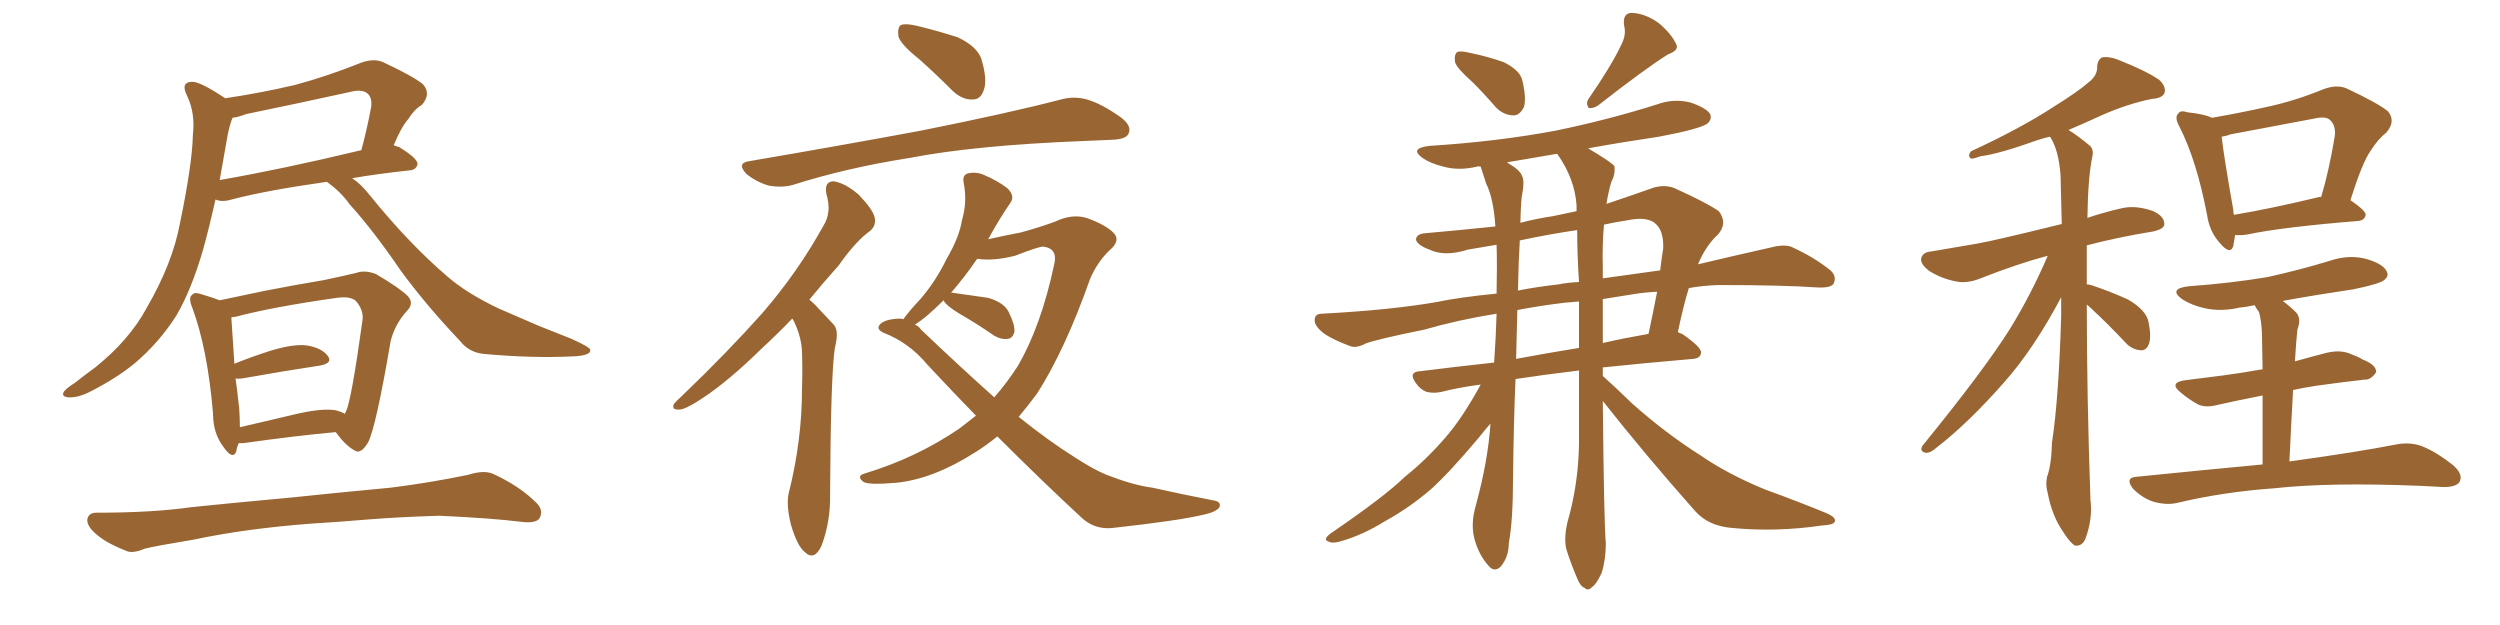 <svg xmlns="http://www.w3.org/2000/svg" xmlns:xlink="http://www.w3.org/1999/xlink" width="600" height="150"><path fill="#996633" padding="10" d="M78.37 43.65L78.37 43.65Q63.87 45.70 55.52 47.90L55.52 47.90Q53.61 48.49 52.15 48.05L52.15 48.05Q51.86 47.90 51.71 47.90L51.71 47.90Q50.24 54.49 48.78 59.77L48.78 59.77Q46.00 69.43 42.33 75.73L42.33 75.73Q38.23 82.18 32.37 87.16L32.37 87.16Q28.13 90.67 21.83 93.90L21.83 93.90Q18.75 95.51 16.41 95.36L16.41 95.36Q14.79 95.21 15.23 94.19L15.23 94.19Q15.67 93.31 18.02 91.85L18.02 91.85Q20.21 90.09 22.85 88.18L22.85 88.18Q31.05 81.59 35.16 73.97L35.16 73.97Q41.46 63.13 43.21 53.47L43.21 53.47Q46.14 39.40 46.29 32.37L46.29 32.37Q46.88 27.25 44.97 23.14L44.97 23.14Q43.21 19.78 46.00 19.63L46.00 19.63Q47.90 19.48 54.05 23.58L54.05 23.58Q62.84 22.27 70.90 20.36L70.90 20.36Q78.52 18.31 86.57 15.09L86.57 15.09Q89.65 13.92 91.99 14.94L91.99 14.94Q99.17 18.31 101.51 20.21L101.51 20.21Q103.56 22.56 101.22 25.20L101.22 25.20Q99.46 26.22 98.00 28.56L98.00 28.56Q96.39 30.32 94.48 34.86L94.48 34.86Q95.21 35.16 95.80 35.30L95.80 35.30Q100.34 38.09 100.20 39.40L100.20 39.40Q99.90 40.72 98.44 40.87L98.44 40.87Q90.38 41.75 84.52 42.77L84.52 42.77Q86.57 44.09 88.77 46.88L88.77 46.88Q98.14 58.45 107.37 66.36L107.37 66.36Q111.91 70.31 119.53 73.97L119.53 73.97Q123.19 75.59 129.35 78.22L129.35 78.22Q133.45 79.83 137.11 81.30L137.11 81.30Q141.65 83.35 141.65 83.94L141.65 83.94Q141.94 85.40 137.11 85.55L137.11 85.55Q127.73 85.99 116.31 84.96L116.31 84.96Q112.65 84.67 110.45 81.88L110.45 81.88Q102.39 73.39 96.24 65.04L96.24 65.04Q89.65 55.37 83.94 49.07L83.94 49.07Q81.88 46.14 78.66 43.80L78.66 43.80Q78.52 43.65 78.37 43.65ZM54.64 32.37L54.64 32.37Q53.61 38.23 52.73 43.21L52.73 43.21Q67.82 40.58 86.72 36.04L86.72 36.04Q88.04 31.20 89.06 25.78L89.06 25.78Q89.36 23.58 88.33 22.56L88.33 22.56Q87.01 21.24 83.79 22.12L83.79 22.12Q71.78 24.76 59.03 27.39L59.03 27.39Q57.13 28.13 55.81 28.27L55.81 28.27Q55.22 29.59 54.64 32.37ZM74.56 125.68L74.56 125.68Q59.03 126.86 46.58 129.49L46.58 129.49Q36.91 131.10 34.72 131.69L34.72 131.69Q31.93 132.86 30.47 132.28L30.47 132.28Q25.93 130.52 23.58 128.61L23.58 128.61Q20.80 126.42 20.95 124.66L20.95 124.66Q21.24 123.05 23.14 123.05L23.14 123.05Q36.62 123.05 45.85 121.73L45.85 121.73Q54.20 120.85 70.17 119.38L70.17 119.38Q78.22 118.51 93.75 117.04L93.75 117.04Q103.13 115.87 112.35 113.96L112.35 113.96Q116.02 112.79 118.21 113.67L118.21 113.67Q124.66 116.60 128.76 120.70L128.76 120.70Q130.52 122.46 129.49 124.37L129.49 124.37Q128.61 125.68 125.10 125.24L125.10 125.24Q118.21 124.37 105.47 123.78L105.47 123.78Q95.95 124.07 88.48 124.66L88.48 124.66Q81.74 125.24 74.56 125.68ZM57.28 106.35L57.28 106.35Q56.84 107.37 56.69 108.40L56.69 108.40Q55.81 110.45 53.61 107.23L53.61 107.23Q51.12 104.00 51.12 99.17L51.12 99.17Q49.80 83.64 46.14 73.83L46.14 73.83Q45.12 71.34 46.14 70.75L46.14 70.75Q46.58 70.02 48.34 70.61L48.34 70.61Q51.27 71.48 52.73 72.07L52.73 72.07Q57.57 71.04 63.87 69.73L63.87 69.73Q71.48 68.26 77.64 67.24L77.64 67.24Q81.88 66.36 85.55 65.48L85.55 65.48Q87.60 64.75 90.23 65.77L90.23 65.77Q95.95 69.14 97.85 71.04L97.85 71.04Q99.46 72.80 97.71 74.56L97.71 74.56Q94.78 77.78 93.75 81.88L93.75 81.88L93.75 81.88Q90.23 102.54 88.33 106.20L88.33 106.20Q86.57 109.13 85.11 108.11L85.11 108.11Q82.91 106.93 80.57 103.71L80.57 103.71Q70.90 104.59 58.45 106.35L58.45 106.35Q57.71 106.35 57.28 106.35ZM80.42 98.44L80.42 98.44L80.42 98.44Q81.74 98.73 82.76 99.32L82.76 99.32Q82.91 98.88 83.06 98.73L83.06 98.73Q84.38 95.80 87.01 76.76L87.01 76.76Q87.30 74.41 85.40 72.22L85.40 72.22Q84.08 71.04 80.86 71.48L80.86 71.48Q65.33 73.68 56.54 76.03L56.54 76.03Q56.10 76.03 55.52 76.17L55.52 76.17Q55.66 78.81 56.25 87.30L56.25 87.30Q60.21 85.69 64.75 84.23L64.75 84.23Q70.46 82.47 73.68 82.91L73.68 82.91Q77.20 83.50 78.66 85.40L78.66 85.40Q79.98 87.16 76.76 87.74L76.76 87.74Q68.85 88.92 58.15 90.82L58.15 90.82Q57.13 90.97 56.54 90.82L56.54 90.82Q56.98 94.04 57.42 98.14L57.42 98.14Q57.57 100.63 57.57 102.54L57.57 102.54Q64.31 100.93 71.92 99.17L71.92 99.17Q77.34 98.00 80.42 98.44ZM220.61 14.21L220.61 14.21Q216.21 10.69 215.63 8.79L215.63 8.79Q215.33 6.59 216.21 6.01L216.21 6.01Q217.24 5.57 219.87 6.15L219.87 6.15Q225.29 7.47 229.83 8.94L229.83 8.94Q234.52 11.13 235.55 14.21L235.55 14.21Q237.01 19.19 236.13 21.53L236.13 21.53Q235.40 23.88 233.50 23.88L233.50 23.88Q231.01 24.02 228.66 21.83L228.66 21.83Q224.56 17.72 220.61 14.21ZM179.88 38.67L179.88 38.67Q202.15 34.86 221.04 31.35L221.04 31.35Q242.29 27.10 254.59 23.88L254.59 23.88Q257.81 23.00 260.89 23.88L260.89 23.88Q264.40 24.90 268.95 28.13L268.95 28.13Q271.73 30.18 270.85 32.08L270.85 32.08Q270.26 33.40 267.04 33.54L267.04 33.54Q263.82 33.69 260.16 33.84L260.16 33.84Q233.94 34.86 218.12 37.94L218.12 37.94Q203.17 40.28 190.28 44.38L190.28 44.38Q187.65 45.12 184.42 44.53L184.42 44.53Q181.49 43.65 179.15 41.75L179.15 41.75Q176.66 39.11 179.88 38.67ZM190.14 76.46L190.14 76.46Q186.33 80.42 182.81 83.64L182.81 83.64Q174.76 91.55 168.46 95.65L168.46 95.65Q164.50 98.29 163.04 98.29L163.04 98.29Q161.13 98.44 161.72 96.97L161.72 96.97Q162.30 96.24 163.77 94.92L163.77 94.92Q174.61 84.52 182.96 75.15L182.96 75.15Q191.46 65.33 197.61 54.20L197.61 54.20Q199.66 50.98 198.34 46.58L198.34 46.58Q197.75 43.51 200.10 43.51L200.10 43.51Q202.88 43.95 206.10 46.73L206.10 46.73Q209.47 50.24 209.91 52.15L209.91 52.15Q210.35 54.05 208.89 55.37L208.89 55.37Q205.37 57.86 201.27 63.72L201.27 63.72Q197.46 67.97 194.24 71.92L194.24 71.92Q194.97 72.51 195.56 73.10L195.56 73.10Q197.46 75.15 200.10 77.93L200.10 77.93Q201.42 79.39 200.39 83.35L200.39 83.35Q199.37 89.79 199.22 118.51L199.22 118.51Q199.37 125.10 197.17 130.96L197.17 130.96Q195.41 134.77 193.07 132.42L193.07 132.42Q191.31 130.96 189.84 125.98L189.84 125.98Q188.67 121.29 189.26 118.51L189.26 118.51Q192.48 105.76 192.48 93.31L192.48 93.31Q192.63 88.92 192.48 84.38L192.48 84.38Q192.33 80.86 190.58 77.20L190.58 77.20Q190.28 76.61 190.14 76.46ZM239.36 104.74L239.36 104.74Q236.87 106.79 234.08 108.54L234.08 108.54Q223.97 114.99 215.04 115.87L215.04 115.87Q208.15 116.46 207.13 115.58L207.13 115.58Q205.52 114.26 207.42 113.67L207.42 113.67Q220.02 109.86 230.27 102.83L230.27 102.83Q232.32 101.22 234.23 99.76L234.23 99.76Q228.37 93.75 222.51 87.45L222.51 87.45Q218.12 82.18 211.96 79.83L211.96 79.83Q210.50 79.10 210.94 78.22L210.94 78.22Q211.82 76.61 215.92 76.46L215.92 76.46Q216.36 76.46 216.80 76.61L216.80 76.61Q218.26 74.56 220.90 71.78L220.90 71.78Q224.56 67.53 227.20 62.11L227.20 62.11Q230.27 56.84 230.86 52.88L230.86 52.88Q232.18 48.49 231.30 43.95L231.30 43.95Q230.86 42.04 232.32 41.60L232.32 41.60Q234.38 41.16 236.28 42.04L236.28 42.04Q239.36 43.36 241.70 45.12L241.70 45.12Q243.75 47.02 242.43 48.78L242.43 48.78Q239.79 52.59 237.16 57.42L237.16 57.42Q241.70 56.40 244.92 55.81L244.92 55.81Q249.76 54.49 253.27 53.17L253.27 53.17Q257.23 51.27 260.74 52.29L260.74 52.29Q265.28 53.91 267.19 55.81L267.19 55.81Q269.09 57.71 266.31 60.06L266.31 60.06Q263.38 62.84 261.62 66.94L261.62 66.94Q255.62 83.94 248.88 94.48L248.88 94.48Q246.68 97.41 244.48 100.05L244.48 100.05Q251.81 105.91 257.67 109.57L257.67 109.57Q262.35 112.65 265.58 113.96L265.58 113.96Q272.02 116.46 276.56 117.04L276.56 117.04Q283.74 118.65 291.36 120.12L291.36 120.12Q293.12 120.41 292.68 121.73L292.68 121.73Q291.80 122.90 289.01 123.49L289.01 123.49Q283.01 124.95 267.04 126.71L267.04 126.71Q262.79 127.15 259.72 124.37L259.72 124.37Q250.05 115.43 239.36 104.74ZM221.04 79.10L221.04 79.10L221.04 79.10Q230.57 88.18 238.62 95.36L238.62 95.36Q241.70 91.85 244.34 87.74L244.34 87.74Q249.90 78.08 252.98 63.57L252.98 63.57Q254.00 59.62 250.34 59.18L250.34 59.18Q249.32 59.18 243.60 61.38L243.60 61.38Q238.48 62.70 234.52 62.11L234.52 62.11Q231.74 66.21 228.22 70.31L228.22 70.31Q228.52 70.17 228.96 70.31L228.96 70.31Q233.20 70.90 237.16 71.48L237.16 71.48Q241.11 72.66 242.14 75L242.14 75Q243.60 77.93 243.46 79.69L243.46 79.69Q243.02 81.15 241.99 81.30L241.99 81.30Q240.38 81.59 238.62 80.57L238.62 80.57Q234.38 77.64 230.27 75.29L230.27 75.29Q227.20 73.39 226.61 72.36L226.61 72.36Q226.46 72.07 226.46 72.07L226.46 72.07Q224.56 73.97 222.36 75.88L222.36 75.88Q220.90 77.05 219.58 77.93L219.58 77.93Q220.46 78.22 221.04 79.10ZM353.47 19.78L353.47 19.78Q349.66 16.41 349.22 14.94L349.22 14.94Q348.93 13.04 349.80 12.45L349.80 12.45Q350.68 12.16 353.03 12.74L353.03 12.74Q357.28 13.62 360.94 14.94L360.94 14.94Q364.75 16.85 365.33 19.19L365.33 19.19Q366.36 23.44 365.77 25.63L365.77 25.63Q364.75 27.69 363.28 27.69L363.28 27.69Q360.94 27.69 359.03 25.78L359.03 25.78Q356.25 22.56 353.47 19.78ZM389.06 10.84L389.06 10.84Q390.38 8.35 389.79 6.15L389.79 6.15Q389.36 3.22 391.55 3.08L391.55 3.08Q394.92 3.22 398.14 5.57L398.14 5.57Q401.22 8.20 402.25 10.55L402.25 10.55Q403.13 12.01 400.34 13.04L400.34 13.04Q394.92 16.41 383.50 25.34L383.50 25.34Q382.32 26.07 381.30 25.93L381.30 25.93Q380.57 24.90 381.15 23.88L381.15 23.88Q386.72 15.82 389.06 10.84ZM355.37 92.29L355.37 92.29Q349.95 93.02 346.00 94.04L346.00 94.04Q344.09 94.48 342.33 94.04L342.33 94.04Q340.87 93.46 339.84 91.99L339.84 91.99Q337.79 89.21 341.02 89.06L341.02 89.06Q349.22 88.04 358.59 87.01L358.59 87.01Q359.03 80.71 359.18 75.29L359.18 75.29Q349.95 76.76 341.89 79.10L341.89 79.10Q330.32 81.45 327.69 82.47L327.69 82.47Q325.49 83.64 324.02 83.06L324.02 83.06Q320.07 81.59 317.87 80.13L317.87 80.13Q315.38 78.22 315.53 76.76L315.53 76.76Q315.53 75.29 317.29 75.29L317.29 75.29Q333.69 74.41 344.68 72.51L344.68 72.51Q350.24 71.34 359.18 70.46L359.18 70.46Q359.33 63.72 359.18 58.74L359.18 58.74Q355.52 59.33 352.29 59.91L352.29 59.91Q346.73 61.67 343.07 59.91L343.07 59.91Q340.28 58.89 339.84 57.57L339.84 57.57Q339.84 56.10 342.19 55.96L342.19 55.96Q350.54 55.22 358.89 54.35L358.89 54.35Q358.45 47.61 356.69 44.09L356.69 44.09Q355.96 41.89 355.37 39.99L355.37 39.99Q354.64 39.84 354.49 39.99L354.49 39.99Q350.10 41.02 346.44 39.99L346.44 39.99Q343.36 39.26 341.46 37.94L341.46 37.94Q338.09 35.60 343.07 35.01L343.07 35.01Q359.33 33.98 373.39 31.35L373.39 31.35Q386.13 28.71 397.71 25.05L397.71 25.05Q401.66 23.58 405.76 24.61L405.76 24.61Q409.57 25.93 410.45 27.39L410.45 27.39Q410.89 28.56 409.86 29.59L409.86 29.59Q408.25 30.91 398.14 32.81L398.14 32.81Q389.21 34.13 381.15 35.60L381.15 35.60Q386.57 38.82 387.45 39.84L387.45 39.84Q387.74 41.75 386.72 43.65L386.72 43.65Q385.99 46.14 385.55 48.93L385.55 48.93Q390.38 47.31 395.80 45.41L395.80 45.41Q399.02 44.09 401.81 45.12L401.81 45.12Q409.86 48.78 412.50 50.68L412.50 50.68Q414.70 53.47 412.35 56.25L412.35 56.25Q409.42 58.89 407.52 63.43L407.52 63.43Q416.16 61.38 424.66 59.47L424.66 59.47Q427.88 58.59 429.79 59.18L429.79 59.18Q435.35 61.67 439.31 64.89L439.31 64.89Q440.92 66.36 440.04 68.12L440.04 68.12Q439.31 69.14 436.23 68.99L436.23 68.99Q427.88 68.41 412.35 68.41L412.35 68.41Q408.54 68.55 405.32 69.14L405.32 69.14Q404.00 73.39 402.69 79.69L402.69 79.69Q403.13 79.98 403.71 80.13L403.71 80.13Q408.40 83.35 408.25 84.67L408.25 84.67Q408.11 85.99 406.35 86.13L406.35 86.13Q394.48 87.16 384.67 88.18L384.67 88.18Q384.67 89.21 384.67 90.23L384.67 90.23Q387.16 92.43 391.70 96.83L391.70 96.83Q399.76 104.00 408.11 109.28L408.11 109.28Q414.70 113.82 423.63 117.48L423.63 117.48Q431.69 120.41 438.43 123.19L438.43 123.19Q440.77 124.22 440.33 125.24L440.33 125.24Q440.04 125.98 437.26 126.12L437.26 126.12Q426.27 127.73 415.72 126.71L415.72 126.71Q410.01 126.27 406.79 122.61L406.79 122.61Q395.21 109.57 384.67 96.24L384.67 96.24Q384.96 125.83 385.40 130.37L385.40 130.37Q385.40 134.33 384.38 137.55L384.38 137.55Q383.06 140.33 382.03 140.92L382.03 140.92Q381.15 141.94 380.27 141.06L380.27 141.06Q379.25 140.77 378.37 138.43L378.37 138.43Q377.05 135.35 376.17 132.57L376.17 132.57Q375.15 129.93 376.17 125.39L376.17 125.39Q378.81 116.31 378.96 106.49L378.96 106.49Q378.96 97.41 378.96 88.92L378.96 88.92Q370.46 89.94 363.72 90.97L363.72 90.97Q363.28 101.37 363.13 114.55L363.13 114.55Q363.13 124.95 362.11 130.37L362.11 130.37Q362.11 133.59 360.21 135.94L360.21 135.94Q358.59 137.55 357.13 135.64L357.13 135.64Q354.93 133.15 353.91 129.49L353.91 129.49Q352.88 125.83 354.20 121.29L354.20 121.29Q357.13 110.60 357.71 101.66L357.71 101.66Q356.54 102.98 354.79 105.18L354.79 105.18Q347.90 113.38 343.36 117.48L343.36 117.48Q338.23 121.88 332.37 125.10L332.37 125.10Q326.95 128.47 321.68 129.93L321.68 129.93Q319.78 130.52 318.75 129.93L318.75 129.93Q317.43 129.49 319.34 128.03L319.34 128.03Q332.23 119.24 337.21 114.40L337.21 114.40Q342.33 110.30 346.88 105.03L346.88 105.03Q350.98 100.34 355.37 92.29ZM378.37 49.22L378.37 49.22Q377.93 42.92 373.83 37.06L373.83 37.06Q373.68 36.91 373.68 36.91L373.68 36.91Q367.53 37.94 361.67 38.96L361.67 38.96Q361.96 39.11 362.11 39.26L362.11 39.26Q364.89 40.87 365.33 42.33L365.33 42.33Q365.92 43.51 365.33 46.58L365.33 46.58Q365.04 47.61 364.89 53.47L364.89 53.47Q368.85 52.44 372.80 51.86L372.80 51.86Q375.59 51.27 378.37 50.68L378.37 50.68Q378.37 49.80 378.37 49.22ZM378.96 83.50L378.96 83.50Q378.96 77.78 378.96 72.36L378.96 72.36Q376.90 72.51 375.44 72.66L375.44 72.66Q369.43 73.39 364.16 74.41L364.16 74.41Q364.01 79.83 363.87 86.13L363.87 86.13Q370.90 84.81 378.96 83.50ZM384.67 71.78L384.67 71.78Q384.67 77.34 384.67 82.32L384.67 82.32Q389.79 81.15 395.65 80.13L395.65 80.13Q396.68 75.29 397.71 70.02L397.71 70.02Q394.63 70.17 391.99 70.61L391.99 70.61Q388.33 71.19 384.67 71.78ZM378.96 67.68L378.96 67.68Q378.52 61.08 378.52 55.22L378.52 55.22Q371.48 56.25 364.75 57.71L364.75 57.71Q364.45 62.55 364.31 69.73L364.31 69.73Q368.70 68.85 373.97 68.26L373.97 68.26Q376.17 67.82 378.96 67.68ZM384.67 64.31L384.67 64.31L384.67 64.31Q384.67 65.48 384.67 66.80L384.67 66.80Q390.82 65.92 398.44 64.89L398.44 64.89Q398.73 62.26 399.17 59.62L399.17 59.62Q399.32 55.52 397.41 53.76L397.41 53.76Q395.51 51.86 390.53 52.88L390.53 52.88Q387.60 53.32 384.96 53.91L384.96 53.91Q384.52 58.59 384.67 64.31ZM500.83 73.10L500.83 73.10Q500.83 94.78 501.71 119.97L501.71 119.97Q502.29 124.37 500.54 129.20L500.54 129.20Q499.80 131.10 498.05 130.96L498.05 130.96Q496.88 130.37 495.12 127.59L495.12 127.59Q492.48 123.78 491.46 118.36L491.46 118.36Q490.87 116.31 491.31 114.40L491.31 114.40Q492.33 111.62 492.48 106.20L492.48 106.20Q494.09 95.65 494.68 75.88L494.68 75.88Q494.68 73.54 494.68 71.34L494.68 71.34Q488.09 83.79 480.91 91.85L480.91 91.85Q472.27 101.66 464.65 107.52L464.65 107.52Q463.33 108.69 462.30 108.69L462.30 108.69Q460.55 108.40 461.43 106.93L461.43 106.93Q476.22 88.77 482.37 78.96L482.37 78.96Q487.50 70.61 491.46 61.38L491.46 61.38Q484.28 63.28 475.34 66.80L475.34 66.80Q472.12 68.12 469.34 67.53L469.34 67.53Q465.82 66.80 463.04 65.04L463.04 65.04Q460.69 63.28 461.13 61.82L461.13 61.82Q461.57 60.50 463.48 60.35L463.48 60.35Q468.75 59.47 474.61 58.45L474.61 58.45Q478.86 57.71 494.82 53.76L494.82 53.76Q494.68 47.31 494.53 42.04L494.53 42.04Q494.09 36.18 492.19 33.11L492.19 33.11Q492.04 32.81 491.89 32.81L491.89 32.81Q490.14 33.25 488.82 33.69L488.82 33.69Q479.88 36.91 475.34 37.50L475.34 37.50Q473.73 38.09 473.14 38.09L473.14 38.09Q472.12 37.65 473.00 36.33L473.00 36.33Q485.01 30.76 492.63 25.78L492.63 25.78Q498.78 21.97 501.42 19.63L501.42 19.63Q503.47 18.02 503.32 15.82L503.32 15.82Q503.47 14.36 504.49 13.77L504.49 13.77Q506.40 13.48 508.74 14.50L508.74 14.50Q515.04 16.99 518.26 19.19L518.26 19.19Q520.02 20.95 519.43 22.41L519.43 22.41Q518.85 23.58 516.50 23.73L516.50 23.73Q510.64 24.90 504.35 27.69L504.35 27.69Q500.54 29.44 496.44 31.20L496.44 31.20Q498.63 32.52 501.42 34.86L501.42 34.86Q502.59 35.74 502.15 37.65L502.15 37.65Q501.12 42.48 500.98 52.29L500.98 52.29Q504.79 50.98 509.33 49.95L509.33 49.95Q512.70 49.22 516.80 50.68L516.80 50.68Q519.58 52.00 519.43 53.91L519.43 53.91Q519.29 54.93 516.94 55.52L516.94 55.52Q508.01 56.98 500.83 58.89L500.83 58.89Q500.83 61.52 500.83 64.75L500.83 64.75Q500.83 66.36 500.83 68.26L500.83 68.26Q501.27 68.26 501.86 68.41L501.86 68.41Q506.69 70.02 510.79 71.92L510.79 71.92Q515.04 74.41 515.63 77.20L515.63 77.20Q516.36 80.71 515.77 82.47L515.77 82.47Q515.19 84.08 513.87 84.08L513.87 84.08Q511.82 83.94 510.35 82.47L510.35 82.47Q506.10 77.93 502.15 74.27L502.15 74.27Q501.42 73.54 500.83 73.10ZM536.43 56.40L536.43 56.40Q536.13 58.01 535.99 59.03L535.99 59.03Q535.25 61.38 532.62 58.15L532.62 58.15Q530.27 55.52 529.69 51.56L529.69 51.56Q527.20 38.53 523.10 30.47L523.10 30.47Q521.78 28.13 522.80 27.25L522.80 27.25Q523.24 26.37 525 26.95L525 26.95Q529.10 27.39 530.86 28.27L530.86 28.27Q537.60 27.10 544.19 25.63L544.19 25.63Q550.93 24.17 557.67 21.39L557.67 21.39Q560.89 20.21 563.23 21.24L563.23 21.24Q570.70 24.76 573.05 26.66L573.05 26.66Q575.10 29.00 572.75 31.79L572.75 31.79Q570.70 33.40 568.95 36.18L568.95 36.18Q566.89 39.11 564.11 48.05L564.11 48.05Q567.77 50.54 567.77 51.56L567.77 51.56Q567.48 52.88 566.02 53.03L566.02 53.03Q547.85 54.49 539.50 56.25L539.50 56.25Q537.89 56.54 536.43 56.40ZM556.49 47.31L556.49 47.31Q556.93 47.17 557.08 47.31L557.08 47.31Q558.98 40.87 560.30 32.96L560.30 32.96Q560.74 30.32 559.28 28.86L559.28 28.86Q558.25 27.83 555.62 28.42L555.62 28.42Q545.65 30.32 535.40 32.23L535.40 32.23Q534.23 32.67 533.20 32.81L533.20 32.81Q533.64 37.06 535.99 50.39L535.99 50.39Q535.99 50.98 536.13 51.56L536.13 51.56Q544.92 50.10 556.49 47.31ZM543.02 111.47L543.02 111.47L543.02 111.47Q543.02 101.51 543.02 94.92L543.02 94.92Q537.01 96.09 532.47 97.12L532.47 97.12Q529.25 98.00 527.34 96.97L527.34 96.97Q525.29 95.80 523.54 94.34L523.54 94.34Q520.31 91.85 524.41 91.26L524.41 91.26Q529.25 90.67 533.64 90.09L533.64 90.09Q538.04 89.50 543.02 88.62L543.02 88.62Q542.87 81.45 542.87 79.98L542.87 79.98Q542.72 76.76 542.14 74.85L542.14 74.85Q541.55 74.12 541.11 73.24L541.11 73.24Q539.21 73.68 537.45 73.83L537.45 73.83Q533.06 74.85 529.10 73.97L529.10 73.97Q525.88 73.24 523.68 71.78L523.68 71.78Q520.31 69.29 525.29 68.70L525.29 68.70Q535.40 67.97 544.19 66.50L544.19 66.50Q552.10 64.75 559.28 62.55L559.28 62.55Q563.67 61.08 567.77 62.11L567.77 62.11Q571.88 63.28 572.75 65.04L572.75 65.04Q573.49 66.21 572.17 67.24L572.17 67.24Q571.14 68.12 564.84 69.43L564.84 69.43Q555.91 70.75 547.85 72.22L547.85 72.22Q549.61 73.54 551.07 75L551.07 75Q552.39 76.46 551.37 79.10L551.37 79.10Q551.22 80.57 551.07 82.47L551.07 82.47Q550.93 84.52 550.78 86.72L550.78 86.72Q554.44 85.69 558.40 84.67L558.40 84.67Q561.47 83.94 563.82 84.81L563.82 84.81Q566.16 85.69 567.04 86.28L567.04 86.28Q570.41 87.60 570.26 89.36L570.26 89.36Q568.95 91.26 567.48 91.11L567.48 91.11Q562.21 91.70 555.91 92.58L555.91 92.58Q552.98 93.02 550.34 93.60L550.34 93.60Q549.90 101.37 549.46 110.74L549.46 110.74Q565.58 108.54 575.24 106.64L575.24 106.64Q578.47 106.05 581.25 107.08L581.25 107.08Q584.62 108.40 588.72 111.62L588.72 111.62Q591.21 113.82 590.33 115.58L590.33 115.58Q589.60 116.89 586.52 116.89L586.52 116.89Q583.89 116.75 580.81 116.60L580.81 116.60Q559.13 115.72 545.80 117.19L545.80 117.19Q533.50 118.07 522.51 120.70L522.51 120.70Q520.02 121.29 516.80 120.41L516.80 120.41Q514.16 119.53 511.96 117.33L511.96 117.33Q509.77 114.55 512.99 114.40L512.99 114.40Q528.96 112.79 543.02 111.47Z"/></svg>